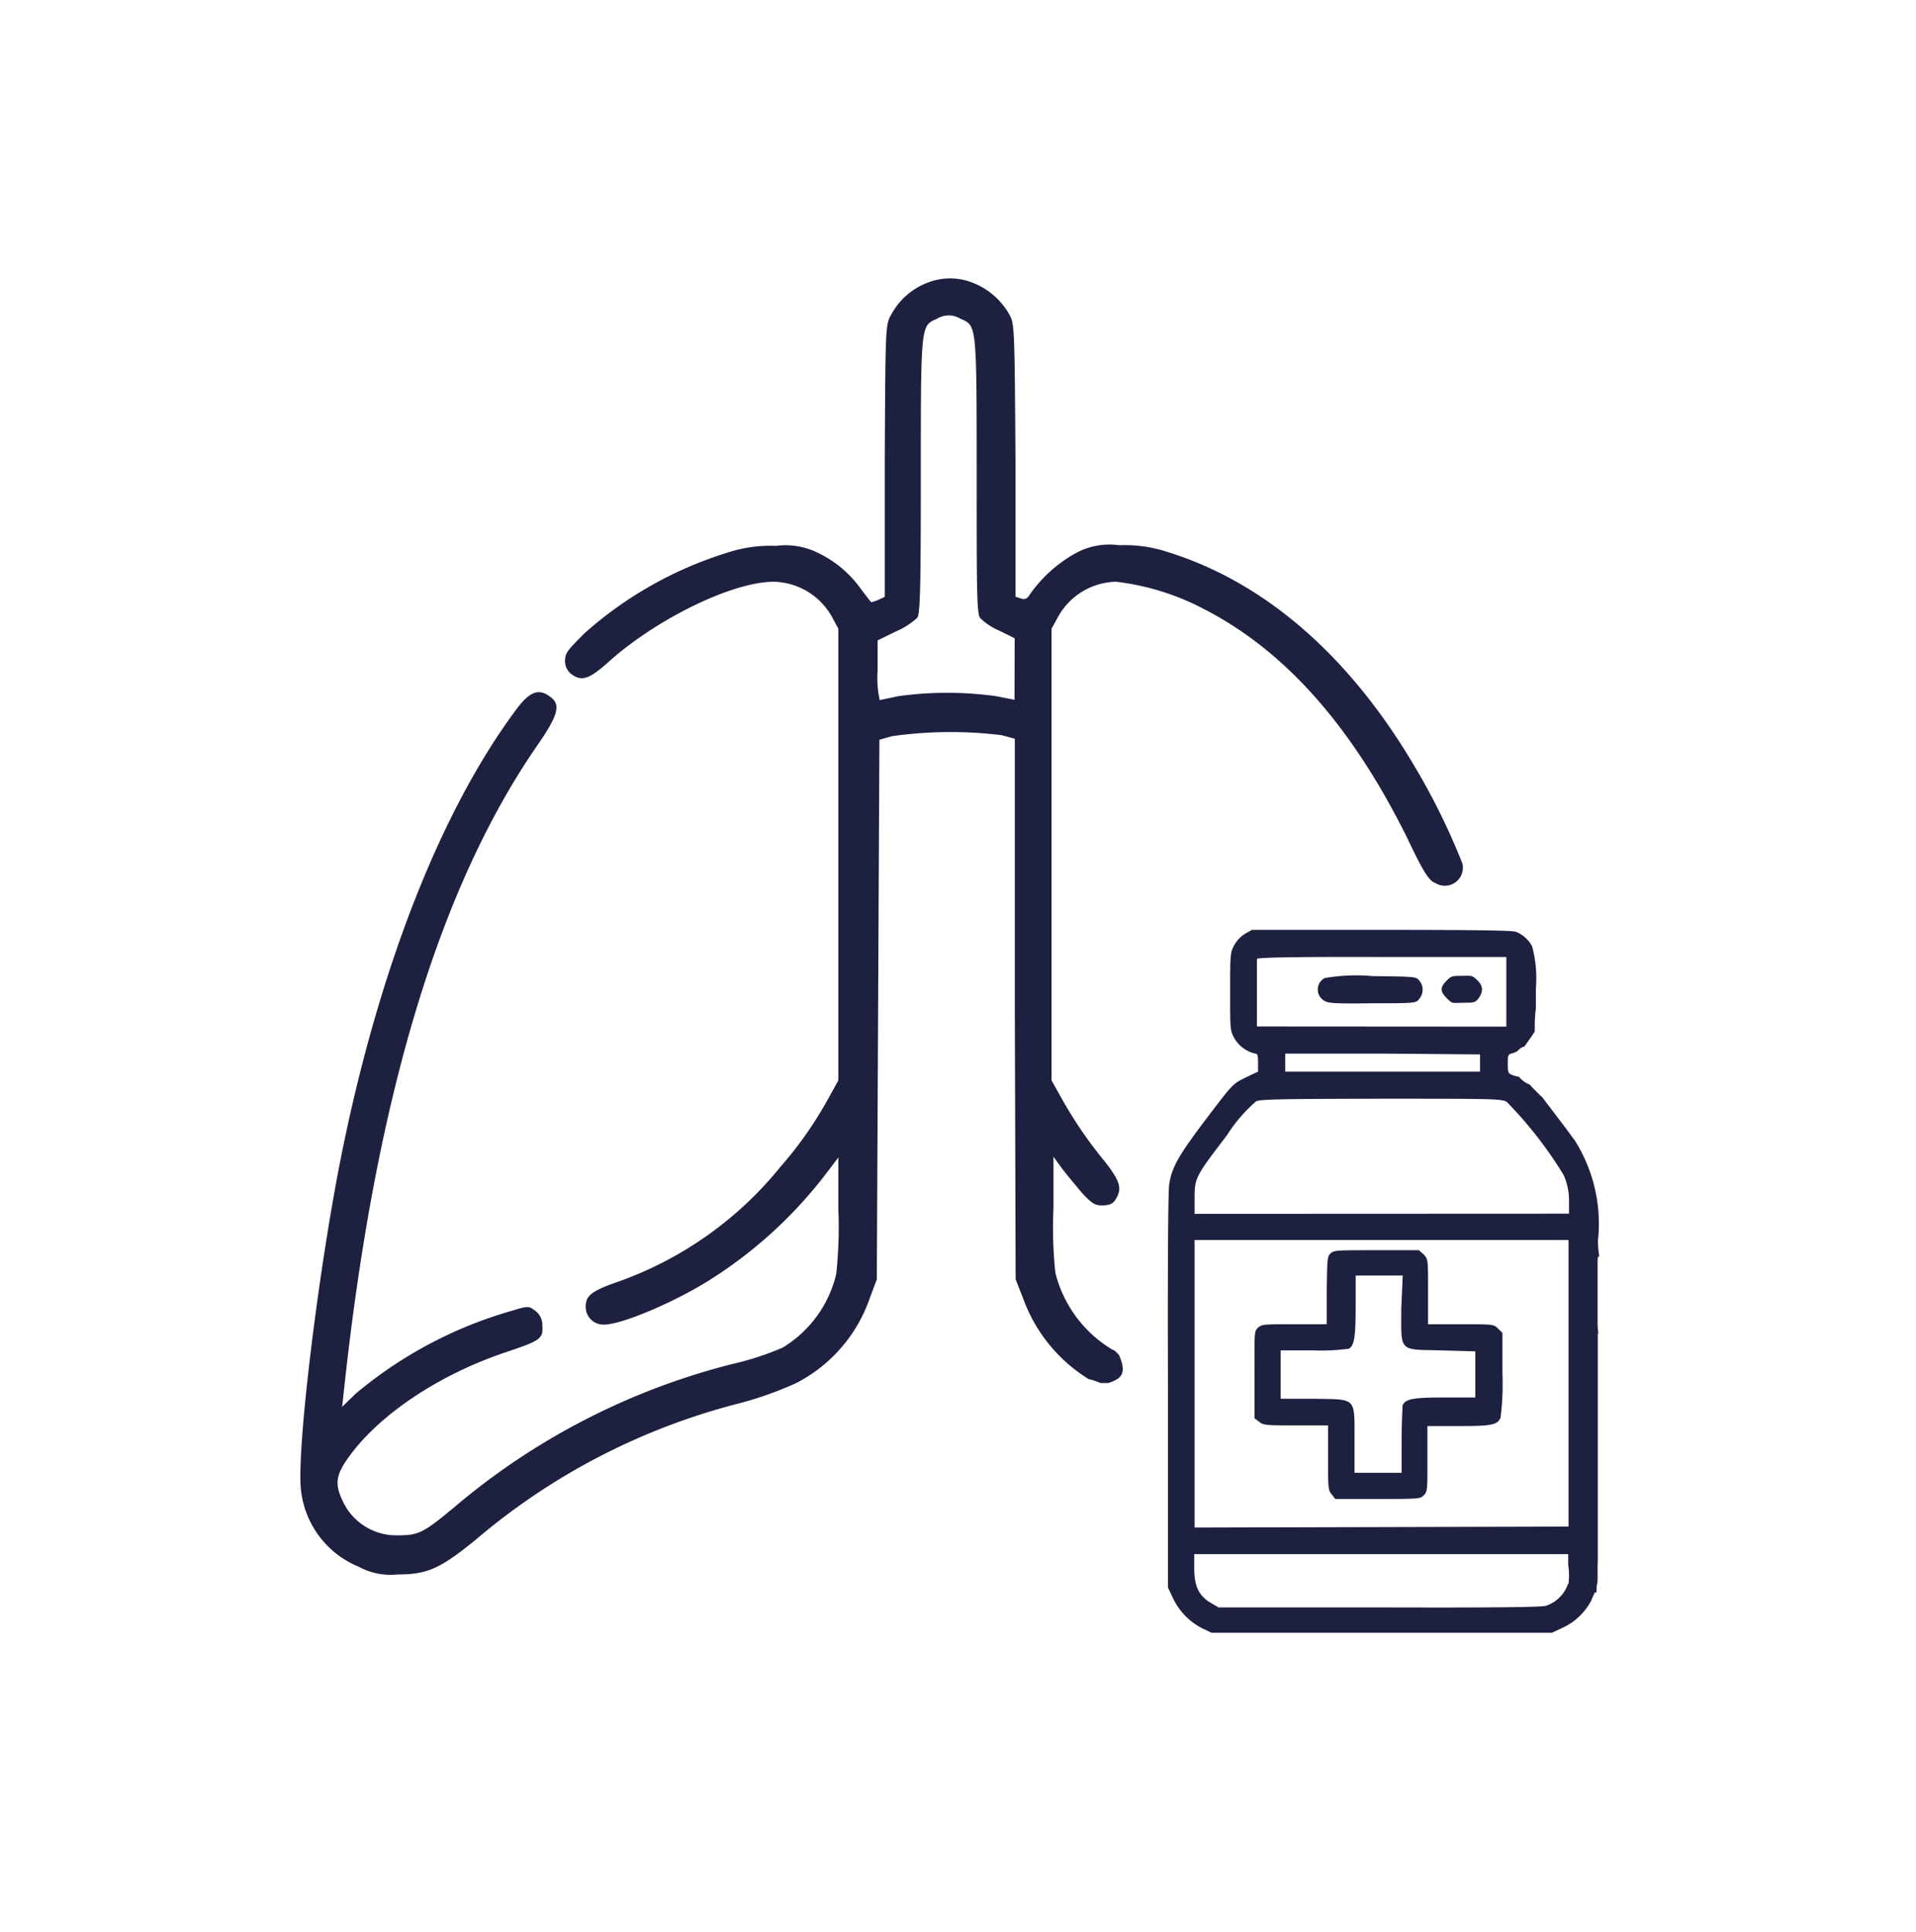 <svg id="Layer_1" data-name="Layer 1" xmlns="http://www.w3.org/2000/svg" viewBox="0 0 118 119"><defs><style>.cls-1{fill:#1e2040;}</style></defs><path class="cls-1" d="M90.06,53.17A41.66,41.66,0,0,0,87,47c-4-6.71-9.17-11.16-15.08-13a8.5,8.5,0,0,0-3-.42,4.31,4.31,0,0,0-2.67.49,8.46,8.46,0,0,0-2.81,2.52c-.17.29-.31.35-.57.27l-.33-.11,0-8.38c-.05-7.83-.06-8.42-.34-8.93a4.43,4.43,0,0,0-2.23-2,3.79,3.79,0,0,0-2.92,0,4.26,4.26,0,0,0-2.17,1.95c-.35.61-.35.75-.39,9l0,8.37-.41.19a1.94,1.94,0,0,1-.43.14s-.33-.41-.66-.86a6.92,6.92,0,0,0-2.7-2.22,4.48,4.48,0,0,0-2.5-.39,8.44,8.44,0,0,0-3,.42A23.79,23.79,0,0,0,36,39c-1,1-1.2,1.22-1.2,1.67a1,1,0,0,0,.34.81c.66.52,1.13.38,2.38-.75,3-2.67,7.63-4.9,10.13-4.9a4.21,4.21,0,0,1,3.64,2.26l.34.63,0,13.91,0,13.91-.64,1.16a23.71,23.71,0,0,1-2.92,4.16,22.56,22.56,0,0,1-10,7.08c-1.65.57-2,.87-2,1.54a1.09,1.09,0,0,0,1.15,1.1c1.1,0,4.53-1.47,6.65-2.85a27.3,27.3,0,0,0,7-6.44l.76-1,0,3.18a26.9,26.9,0,0,1-.13,4A7.25,7.25,0,0,1,48.2,83a17.77,17.77,0,0,1-3.06,1A42.59,42.59,0,0,0,28,92.81c-1.91,1.59-2.22,1.75-3.47,1.75a3.63,3.63,0,0,1-3.45-2.17c-.47-1-.39-1.55.39-2.64,1.89-2.64,5.61-5.12,9.78-6.5,2-.68,2.21-.79,2.15-1.59a1.09,1.09,0,0,0-.45-.94c-.39-.29-.44-.29-1.39,0a26.08,26.08,0,0,0-9.67,5.13l-.82.8.11-1c1.93-18,5.87-31.07,12-39.87,1.14-1.66,1.34-2.33.81-2.78-.77-.66-1.36-.45-2.25.77-4.54,6.13-8.28,15.59-10.6,26.82-1.42,6.84-2.83,18.14-2.62,21a5.78,5.78,0,0,0,3.56,4.9,4.13,4.13,0,0,0,2.42.48c1.82,0,2.6-.36,4.74-2.09a40.44,40.44,0,0,1,16.33-8.46A22.1,22.1,0,0,0,49,85.2a9.27,9.27,0,0,0,4.57-5.26L54,78.8l.08-16.61.08-16.63.78-.22a25.83,25.83,0,0,1,6.75-.06l.81.22,0,16.64.05,16.66L63,79.94a9.73,9.73,0,0,0,4.05,5,4.16,4.16,0,0,1,.73.24l.16,0,.32,0h0c.81-.27,1.15-.58.66-1.72l-.26-.27-.16-.07A7.7,7.7,0,0,1,65,78.41a26.09,26.09,0,0,1-.12-4l0-3.17.5.69c.27.37.81,1,1.22,1.5.59.65.83.81,1.22.81.59,0,.78-.11,1-.58s.2-.89-.81-2.16a26.09,26.09,0,0,1-2.6-3.8l-.65-1.16,0-13.91,0-13.91.35-.63a4.18,4.18,0,0,1,3.63-2.26,15.48,15.48,0,0,1,5.23,1.59c5.08,2.55,9.26,7.23,12.73,14.26,1,2.12,1.33,2.57,1.69,2.7A1.11,1.11,0,0,0,90.06,53.17ZM62.48,43.1l-1.12-.22a22,22,0,0,0-6.06,0c-.56.13-1.06.22-1.12.24a6.3,6.3,0,0,1-.13-1.84V39.44l1.11-.54a4.71,4.71,0,0,0,1.33-.85c.18-.25.22-1.82.22-8.79,0-9.36,0-9.19,1-9.63a1.38,1.38,0,0,1,1.44,0c1,.44,1,.24,1,9.65,0,7,0,8.54.22,8.79a3.79,3.79,0,0,0,1.17.77l.95.47Z"/><path class="cls-1" d="M73.58,80.88m-2.41.24,2.23-7.69"/><path class="cls-1" d="M98.41,76.44A9.63,9.63,0,0,0,97,70.26l-.59-.8L95,67.6l0,0c-.27-.26-.54-.52-.79-.8a1.66,1.66,0,0,1-.67-.49h0a1.43,1.43,0,0,1-.4-.1c-.26-.1-.28-.16-.28-.69s0-.59.32-.66a1,1,0,0,0,.28-.13.93.93,0,0,1,.36-.26h0l.05,0c.22-.31.45-.62.65-.94,0-.47,0-.94.07-1.41l0-1.26a7.54,7.54,0,0,0-.23-2.57,1.93,1.93,0,0,0-1-.9c-.2-.09-2.89-.12-8.26-.12h-8l-.42.24a1.91,1.91,0,0,0-.67.71c-.24.45-.25.57-.25,2.84s0,2.4.23,2.83a2,2,0,0,0,1.31,1c.15,0,.18.11.18.56V66l-.78.37c-.77.38-.78.39-2.36,2.47-1.74,2.3-2.15,3-2.33,4.08-.07.47-.1,4.52-.08,12.77l0,12.08.31.66a4,4,0,0,0,1.87,1.89l.5.24H95.58l.62-.29A3.82,3.82,0,0,0,98,98.58c.1-.26.21-.48.22-.5l.1,0a8.19,8.19,0,0,0,0-1c0-.29,0-.57.07-.85l0-7,0-7.1h.05q-.06-.36-.09-.72a4.09,4.09,0,0,1,0-1s0,0,0,0c0-.26,0-.86,0-1.55,0-1.13,0-1.57.15-1.45C98.44,77.09,98.42,76.76,98.41,76.44Zm-21-13.22,0-2c0-1.11,0-2.09,0-2.16s1.55-.14,7.71-.12l7.65,0v4.29Zm13.74,1.72V66l-6,0-6,0V64.89l6,0Zm5.42,32.6a2.14,2.14,0,0,1-1.36,1.36c-.32.09-3.29.12-10.3.1l-9.86,0-.5-.29c-.7-.42-1-1-1-2.1v-.89l11.52,0,11.51,0,0,.66A4.35,4.35,0,0,1,96.6,97.54Zm-23-3.46V76.37l11.52,0,11.51,0,0,8.82,0,8.83Zm0-19.32,0-1c0-1.25.1-1.35,2-3.85a9.5,9.5,0,0,1,1.79-2.08c.28-.13,1.7-.15,7.7-.16,6.79,0,7.38,0,7.73.19a25.08,25.08,0,0,1,3.51,4.51,3.9,3.9,0,0,1,.33,1.48l0,.9Z"/><path class="cls-1" d="M81.58,60.24a.8.8,0,0,0,0,1.41c.27.15.73.17,3,.14,2.63,0,2.64,0,2.84-.29a.86.86,0,0,0,0-1.09c-.2-.26-.21-.26-2.87-.29A11.18,11.18,0,0,0,81.58,60.24Z"/><path class="cls-1" d="M89.08,60.41c-.38.38-.4.65,0,1.05s.32.3,1,.3.79,0,1-.3.32-.67-.06-1.05-.38-.31-1-.31S89.36,60.13,89.08,60.41Z"/><path class="cls-1" d="M82,77.15c-.26.21-.26.25-.29,2.31l0,2.1h-2c-1.88,0-2,0-2.24.22s-.21.35-.21,2.89v2.68l.28.21c.26.22.42.23,2.25.23h2v2c0,1.82,0,2,.23,2.25l.21.28H84.8c2.61,0,2.68,0,2.9-.24s.21-.36.21-2.25v-2h1.93c2,0,2.36-.06,2.57-.5a16.1,16.1,0,0,0,.12-2.73V82.09l-.27-.26c-.26-.27-.28-.27-2.31-.27h-2v-2c0-2,0-2-.27-2.3L87.38,77H84.82C82.45,77,82.22,77,82,77.15Zm4.3,3.44c0,2.72-.2,2.52,2.49,2.58l2.07.06,0,1.41,0,1.43H89c-2,0-2.45.09-2.62.49,0,.09-.06,1.07-.06,2.15v2H83.42l0-2c0-2.71.15-2.51-2.55-2.56l-2,0V83.17h2a13.44,13.44,0,0,0,2.19-.1c.35-.19.43-.72.43-2.64V78.56h2.9Z"/><path class="cls-1" d="M97.64,98.1a.75.75,0,0,1-.75-.75V74.61a.75.75,0,0,1,1.5,0V97.35A.76.76,0,0,1,97.64,98.1Z"/></svg>
